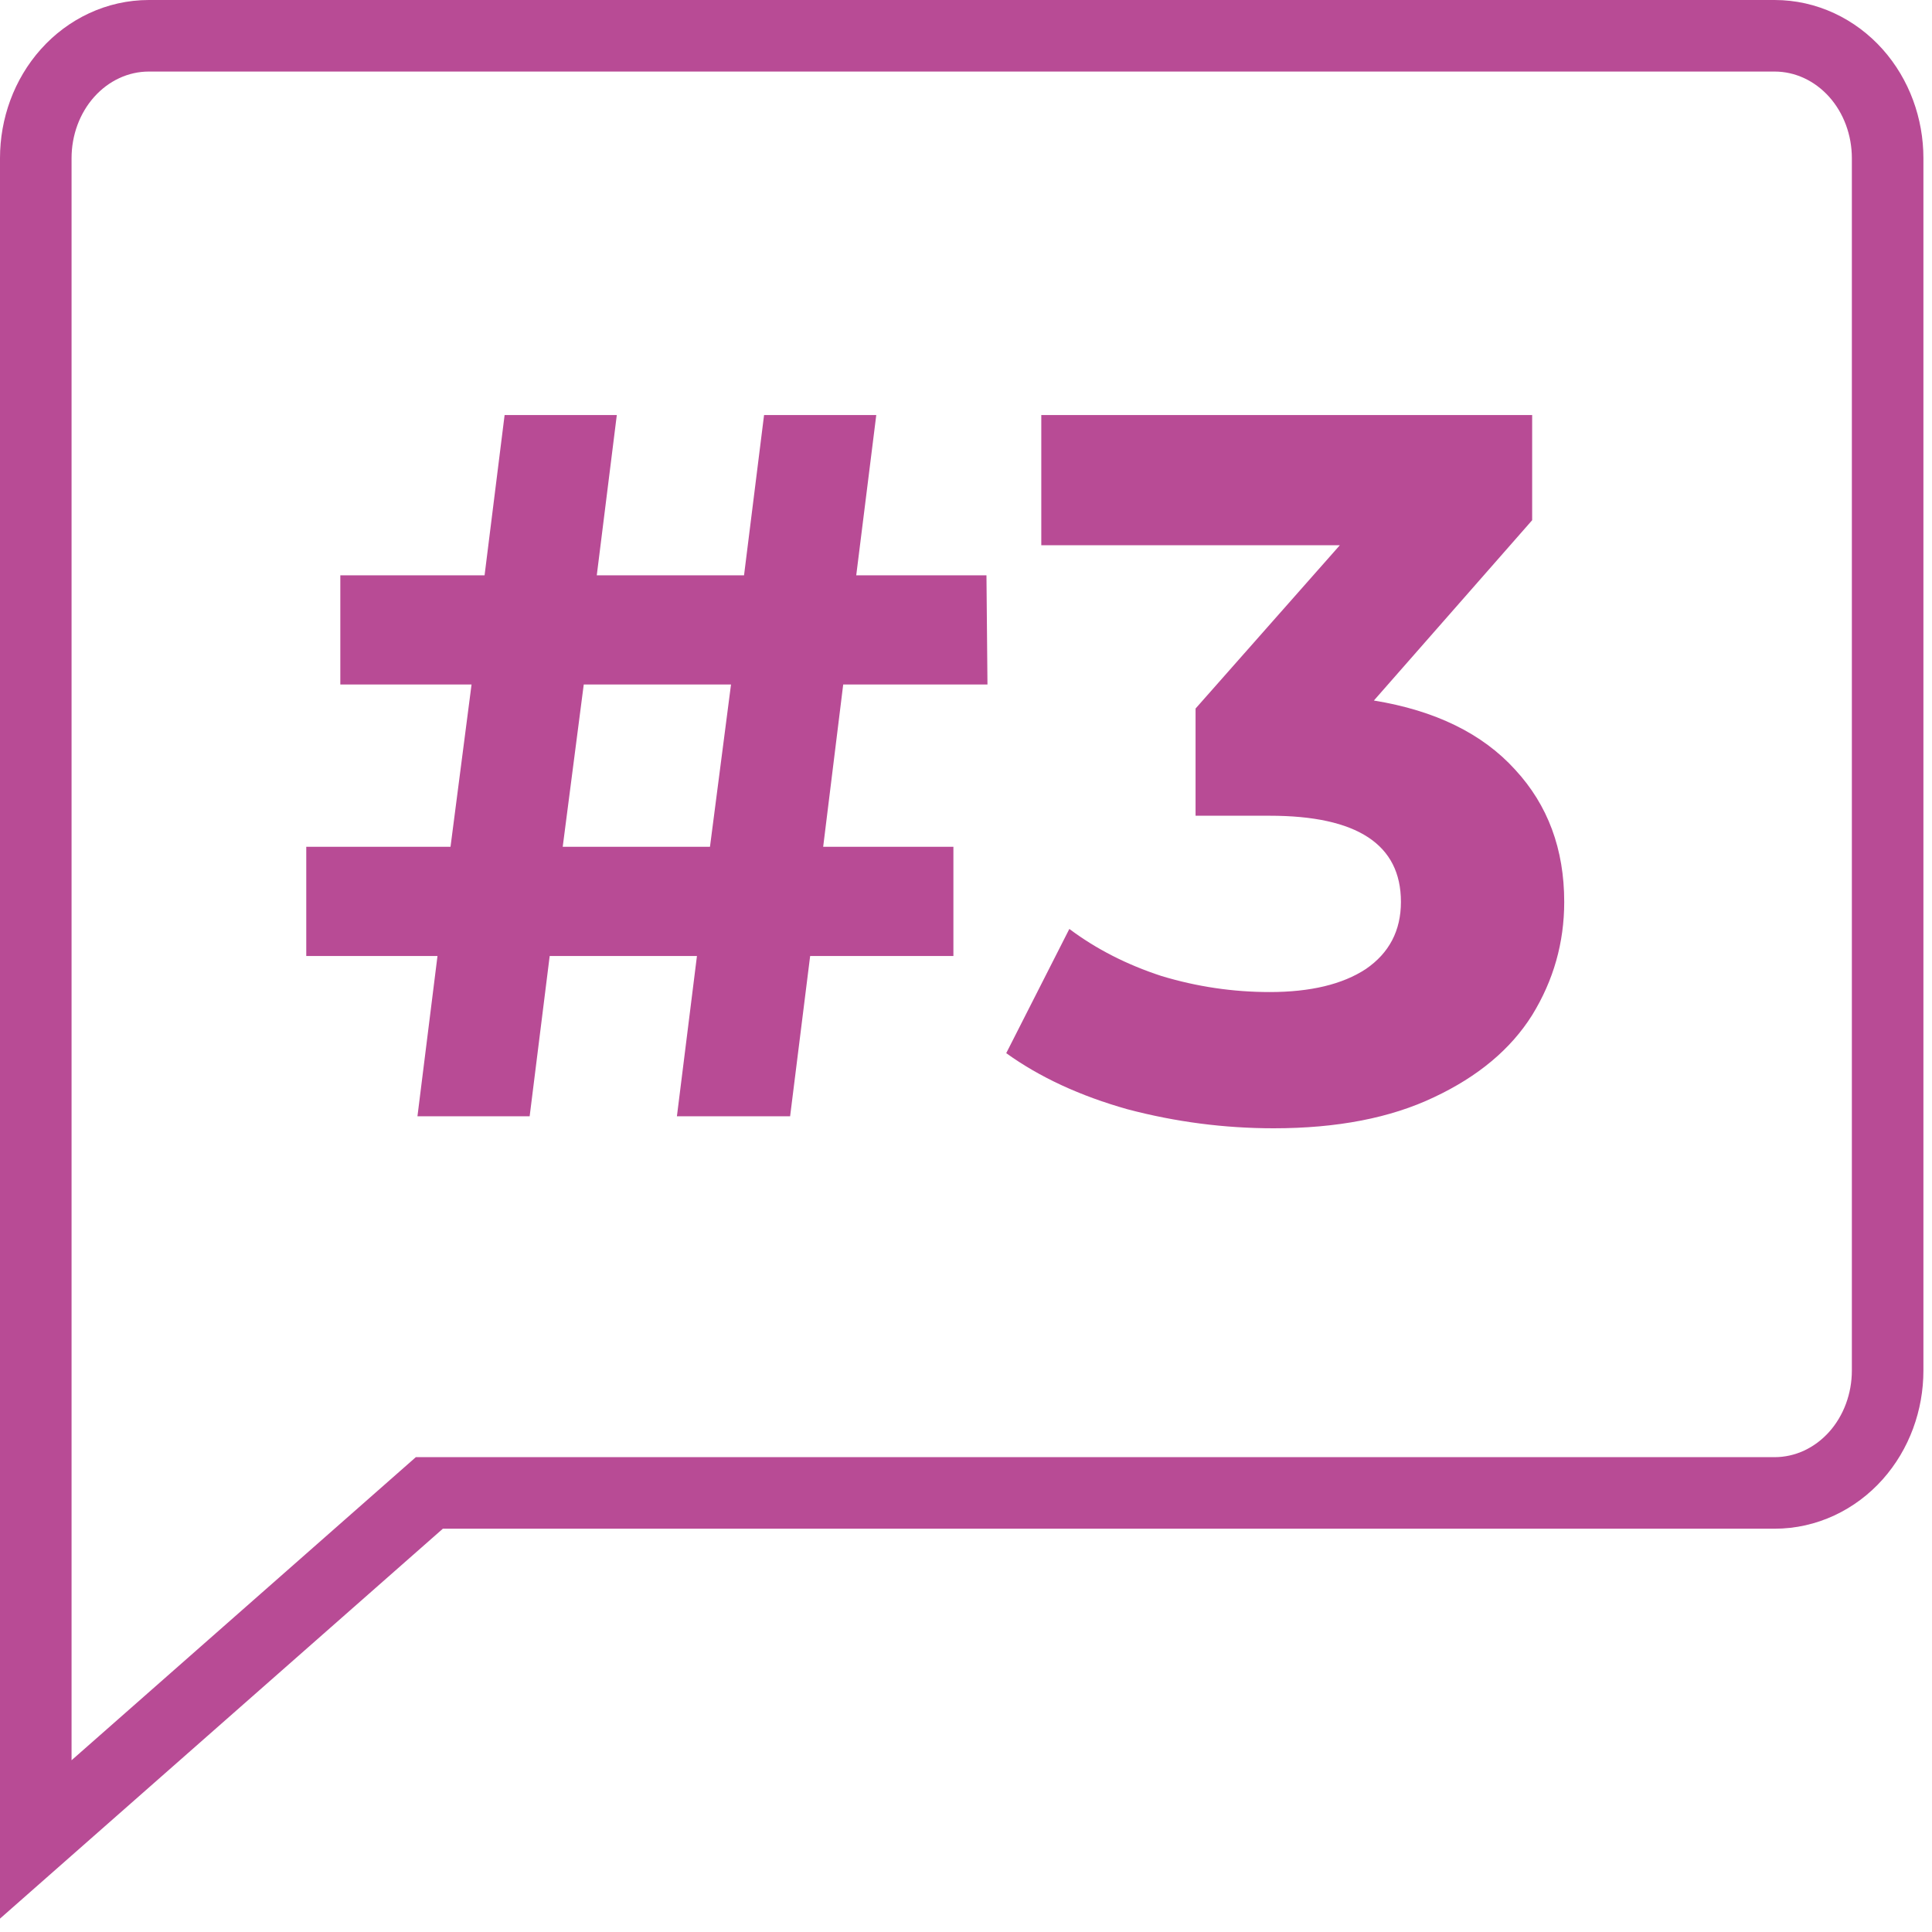 <?xml version="1.0" encoding="UTF-8"?> <svg xmlns="http://www.w3.org/2000/svg" width="135" height="135" viewBox="0 0 135 135" fill="none"><g clip-path="url(#clip0_2853_5547)"><path d="M124 2.5C126.193 2.5 128.23 3.478 129.684 5.107C131.129 6.727 131.9 8.87 131.9 11.052V95.769C131.9 97.951 131.129 100.093 129.684 101.713C128.23 103.342 126.193 104.32 124 104.32H30.001L6.652 124.876L2.5 128.532V11.052C2.5 8.87 3.271 6.727 4.717 5.107C6.171 3.479 8.208 2.5 10.4 2.5H124Z" stroke="#B84B95" stroke-width="5"></path><path d="M57.52 59.17H66.62V66.8H56.61L55.21 78H47.3L48.7 66.8H38.41L37.01 78H29.17L30.57 66.8H21.4V59.17H31.48L32.95 47.83H23.78V40.2H33.86L35.26 29H43.1L41.7 40.2H51.99L53.39 29H61.23L59.83 40.2H68.93L69 47.83H58.92L57.52 59.17ZM49.61 59.17L51.08 47.83H40.79L39.32 59.17H49.61ZM96.001 48.95C100.294 49.65 103.584 51.26 105.871 53.78C108.158 56.253 109.301 59.333 109.301 63.02C109.301 65.867 108.554 68.503 107.061 70.93C105.568 73.31 103.281 75.223 100.201 76.67C97.168 78.117 93.434 78.84 89.001 78.84C85.547 78.84 82.141 78.397 78.781 77.51C75.468 76.577 72.644 75.27 70.311 73.59L74.721 64.91C76.588 66.31 78.734 67.407 81.161 68.2C83.634 68.947 86.154 69.32 88.721 69.32C91.567 69.32 93.808 68.783 95.441 67.71C97.074 66.59 97.891 65.027 97.891 63.02C97.891 59.007 94.834 57 88.721 57H83.541V49.51L93.621 38.1H72.761V29H107.061V36.35L96.001 48.95Z" fill="#B84B95"></path></g><defs><clipPath id="clip0_2853_5547"><rect width="135" height="135" fill="white"></rect></clipPath></defs></svg> 